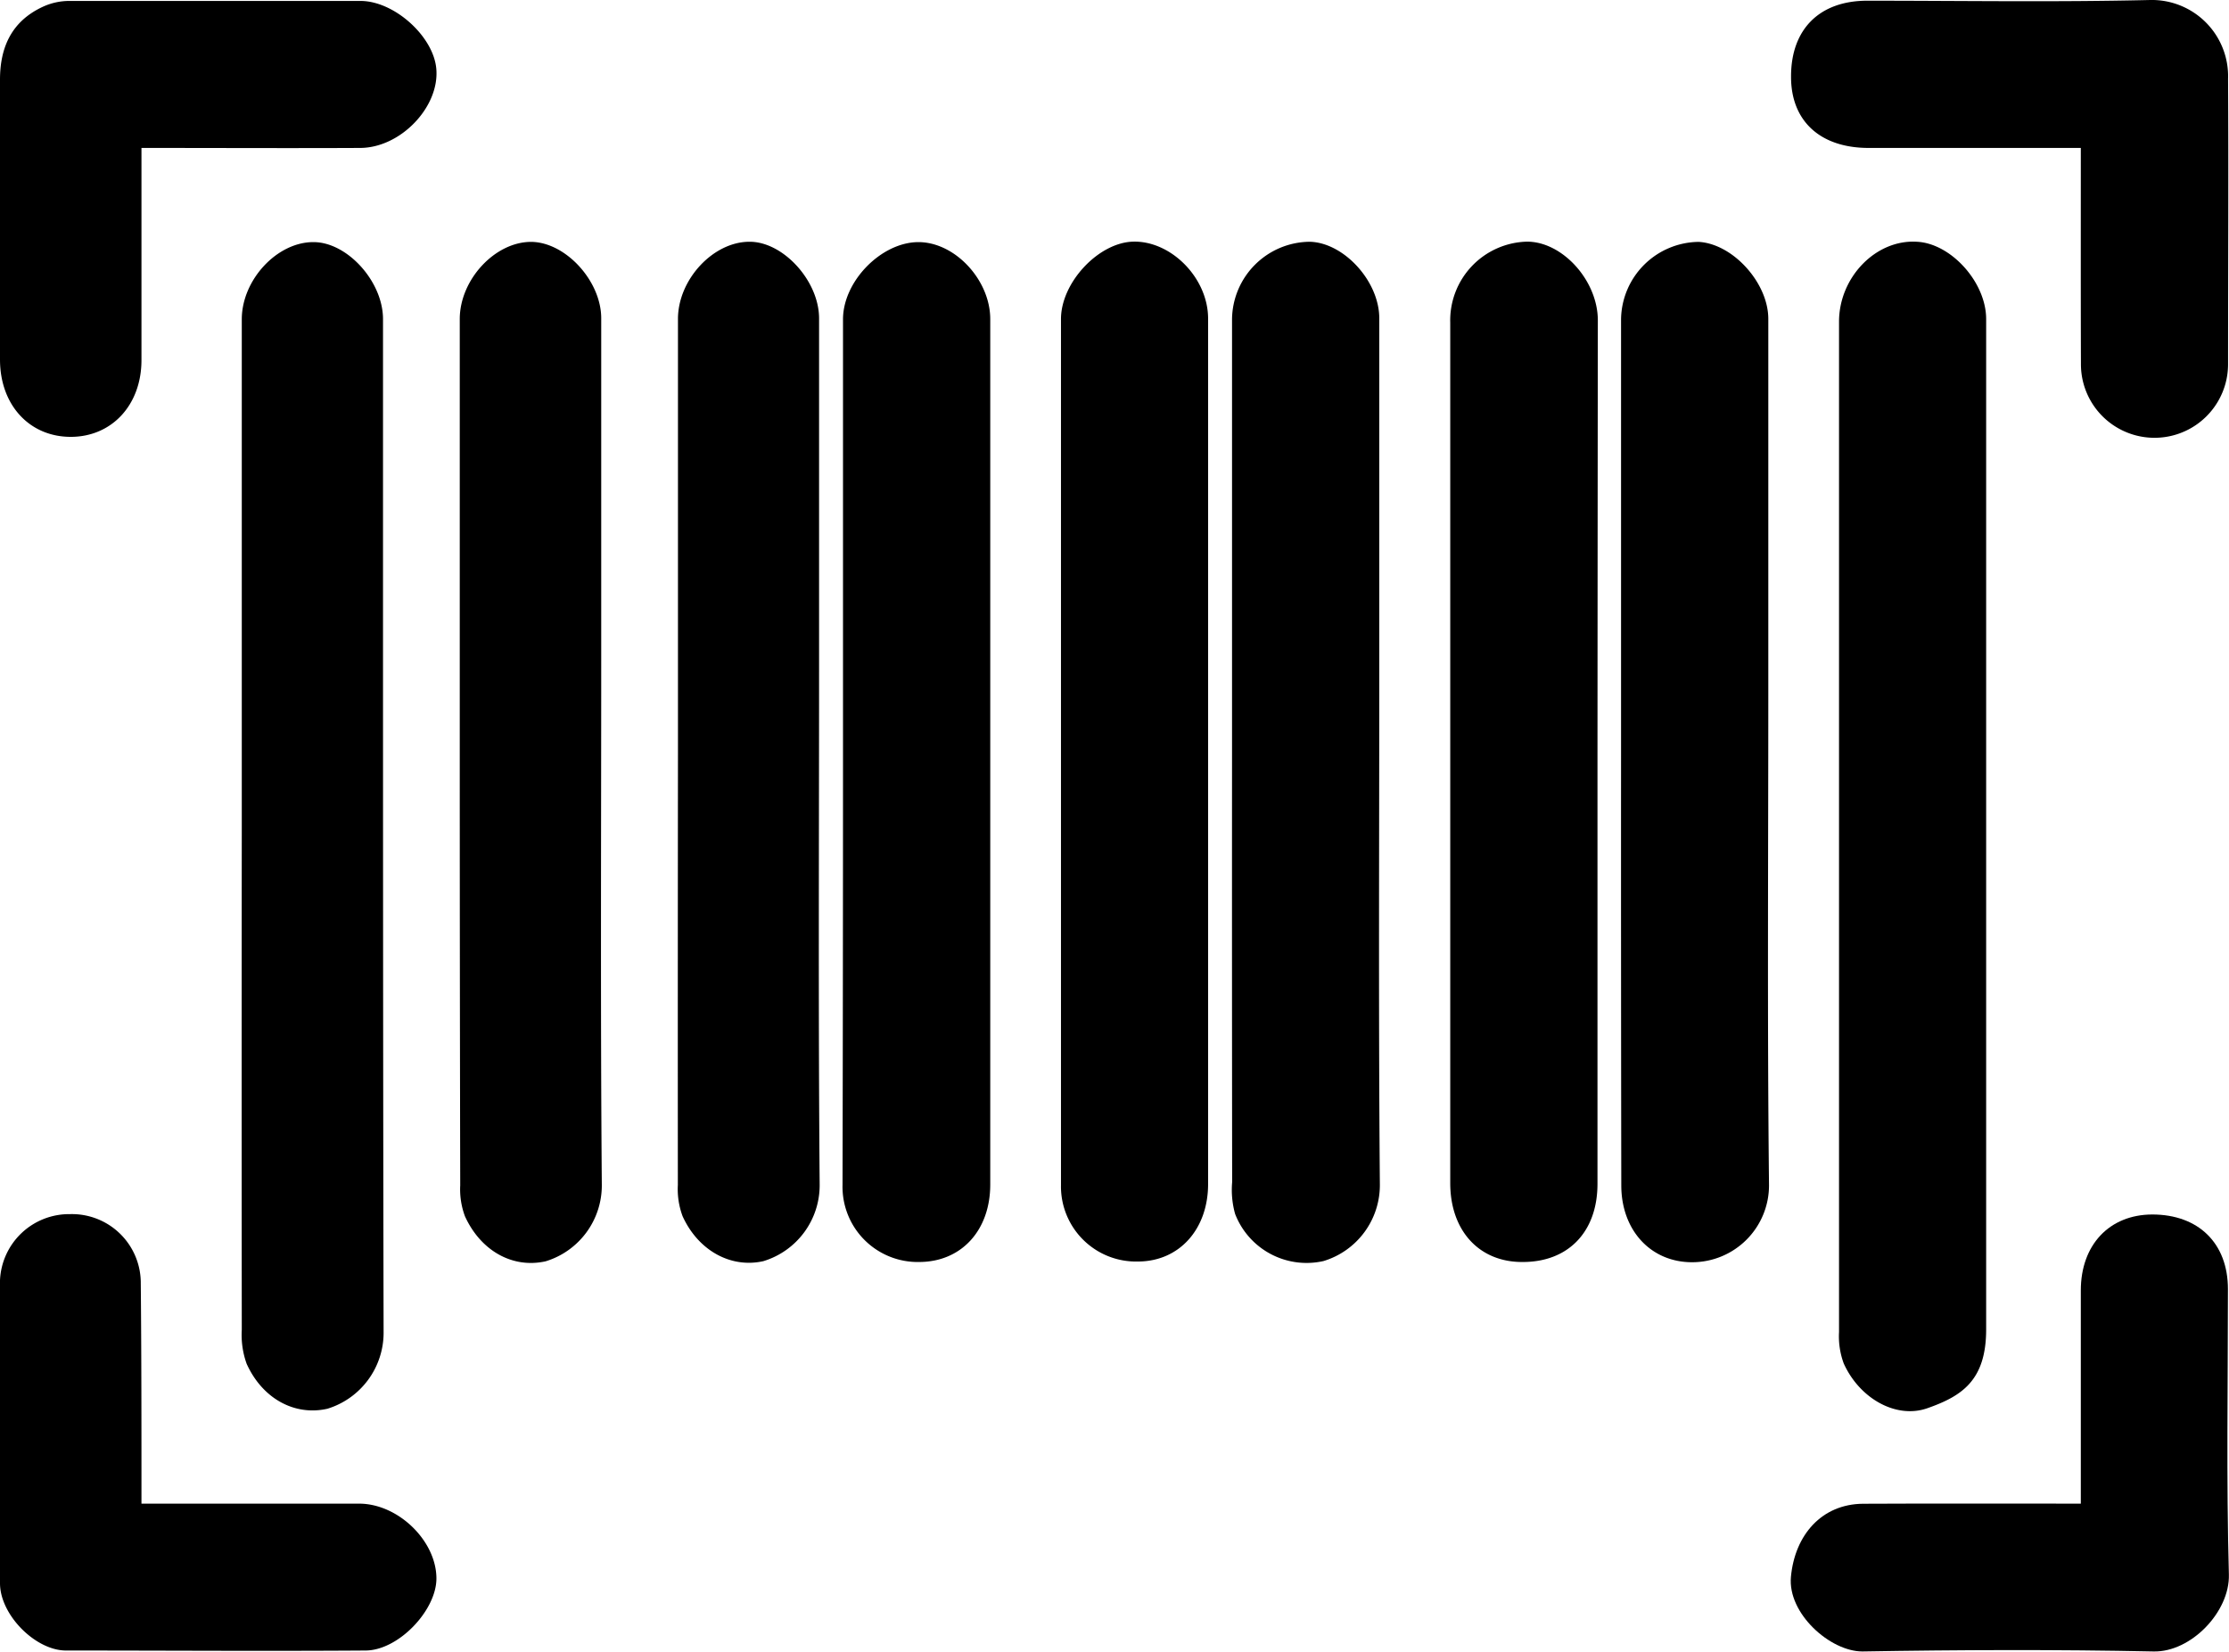 <svg id="Layer_1" data-name="Layer 1" xmlns="http://www.w3.org/2000/svg" viewBox="0 0 189.08 140.11"><title>barcode-icon</title><g id="rAWSWD.tif"><path d="M156,70.29q0-21.49,0-43c0-3.77,3.13-7,6.61-6.78,2.88,0.14,5.86,3.42,5.87,6.54,0,8.24,0,16.49,0,24.73q0,30.48,0,61c0,4.33-2.06,5.66-5,6.69-2.64.92-5.74-.83-7.08-3.8A6.63,6.63,0,0,1,156,113Q156,91.65,156,70.29Z"/><path d="M20.51,70.32q0-21.61,0-43.23c0-3.35,3-6.57,6.09-6.55,2.84,0,5.87,3.31,5.89,6.5,0,5.58,0,11.16,0,16.74,0,23.07,0,46.14.05,69.22a6.75,6.75,0,0,1-4.77,6.51c-2.79.63-5.52-.87-6.85-3.82a7.24,7.24,0,0,1-.41-2.88Q20.49,91.56,20.51,70.32Z"/><path d="M104.51,64.06q0-18.49,0-37a6.65,6.65,0,0,1,6.59-6.55C114,20.58,117,23.86,117,27c0,10.16,0,20.32,0,30.48,0,14.33-.07,28.65.05,43a6.73,6.73,0,0,1-4.78,6.5,6.5,6.5,0,0,1-7.5-4,7.55,7.55,0,0,1-.25-2.69Q104.5,82.18,104.51,64.06Z"/><path d="M135.51,64.2q0,18.12,0,36.23c0,4.09-2.5,6.66-6.4,6.63-3.66,0-6.09-2.68-6.09-6.69q0-36.48,0-73a6.68,6.68,0,0,1,6.52-6.87c3,0,6,3.3,6,6.68Q135.52,45.71,135.51,64.2Z"/><path d="M137.51,64.07q0-18.49,0-37a6.66,6.66,0,0,1,6.58-6.55C147,20.68,150,24,150,27.05q0,16,0,32c0,13.82-.09,27.65.06,41.47a6.52,6.52,0,0,1-6.53,6.56c-3.49,0-6-2.7-6-6.52Q137.5,82.3,137.51,64.07Z"/><path d="M71.51,63.8q0-18.36,0-36.71c0-3.24,3.25-6.53,6.37-6.55S84,23.75,84,27.07q0,17.86,0,35.71,0,18.86,0,37.71c0,3.88-2.44,6.55-6,6.57a6.38,6.38,0,0,1-6.53-6.55Q71.51,82.16,71.51,63.8Z"/><path d="M90,64.07q0-18.48,0-37c0-3.11,3.19-6.49,6.11-6.57,3.22-.09,6.36,3.07,6.37,6.51,0,10.57,0,21.15,0,31.72q0,20.85,0,41.71c0,3.86-2.46,6.57-5.94,6.58A6.37,6.37,0,0,1,90,100.53Q90,82.3,90,64.07Z"/><path d="M39,64.07q0-18.49,0-37c0-3.35,3-6.57,6.08-6.55C48,20.56,51,23.85,51,27c0,9.66,0,19.32,0,29,0,14.83-.07,29.65.05,44.48A6.73,6.73,0,0,1,46.29,107c-2.8.63-5.51-.88-6.85-3.82a6.54,6.54,0,0,1-.4-2.63Q39,82.31,39,64.07Z"/><path d="M57.51,64.06q0-18.49,0-37c0-3.35,3-6.57,6.09-6.55,2.84,0,5.88,3.32,5.88,6.5,0,10,0,20,0,30,0,14.49-.07,29,0.05,43.48a6.73,6.73,0,0,1-4.78,6.5c-2.77.62-5.53-.91-6.85-3.82a6.56,6.56,0,0,1-.4-2.64Q57.49,82.3,57.51,64.06Z"/><path d="M176.51,12.55h-18c-4.12,0-6.6-2.3-6.58-6.07,0-4,2.41-6.42,6.47-6.42,8,0,16,.13,24-0.06A6.47,6.47,0,0,1,189,6.7c0.05,8.08,0,16.16,0,24.24a6.24,6.24,0,0,1-12.48-.08C176.5,24.87,176.51,18.88,176.51,12.55Z"/><path d="M176.51,127.56c0-6.28,0-12.18,0-18.09,0-3.87,2.43-6.43,6.06-6.44,3.91,0,6.42,2.43,6.42,6.33,0,8.07-.14,16.15.08,24.21,0.09,3.18-3.23,6.6-6.38,6.53-8.23-.17-16.47-0.14-24.71,0-2.73,0-6.35-3.22-6.06-6.33,0.33-3.55,2.61-6.18,6.13-6.2C164.12,127.54,170.17,127.56,176.51,127.56Z"/><path d="M12,127.56c6.34,0,12.39,0,18.45,0,3.34,0,6.57,3.17,6.57,6.35,0,2.7-3.21,6.09-6,6.11-8.48.06-17,0-25.45,0C3,140,0,137,0,134.31c0-8.57,0-17.14,0-25.7A5.87,5.87,0,0,1,5.94,103a5.84,5.84,0,0,1,6,5.69C12,114.88,12,121,12,127.56Z"/><path d="M12,12.55c0,6.21,0,12.1,0,18,0,3.81-2.52,6.51-6,6.51S0,34.38,0,30.5C0,22.59,0,14.67,0,6.76c0-2.77,1-5,3.71-6.22A5.34,5.34,0,0,1,5.85.08q12.37,0,24.73,0c2.86,0,6.19,3,6.43,5.75,0.29,3.22-3,6.69-6.43,6.72C24.51,12.58,18.43,12.55,12,12.55Z"/></g></svg>